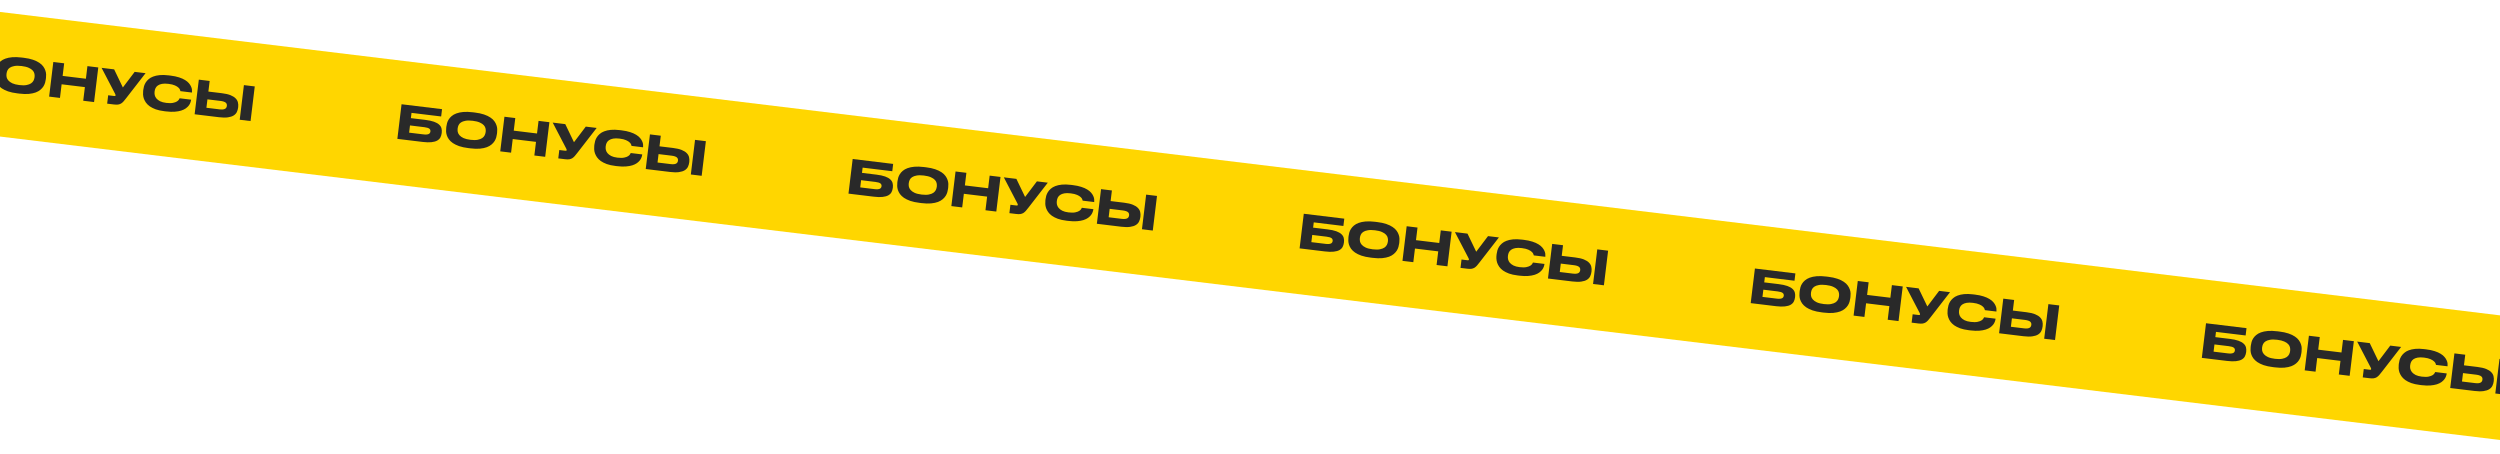 <?xml version="1.0" encoding="UTF-8"?> <svg xmlns="http://www.w3.org/2000/svg" width="1920" height="349" viewBox="0 0 1920 349" fill="none"><rect x="-75.599" width="2108" height="95" transform="rotate(6.92 -75.599 0)" fill="#FFD600"></rect><path d="M-38.06 38.016L-6.968 41.789L-7.649 47.4L-30.414 44.637L-30.904 48.675L-19.825 50.02C-17.085 50.353 -14.859 50.828 -13.145 51.447C-11.431 52.066 -10.118 52.806 -9.207 53.666C-8.27 54.505 -7.671 55.448 -7.411 56.495C-7.127 57.545 -7.057 58.653 -7.198 59.821L-7.242 60.178C-7.389 61.393 -7.716 62.49 -8.221 63.468C-8.727 64.446 -9.538 65.254 -10.655 65.892C-11.745 66.51 -13.21 66.924 -15.049 67.136C-16.864 67.351 -19.153 67.291 -21.917 66.955L-41.287 64.605L-38.06 38.016ZM-21.25 61.162C-20.273 61.28 -19.454 61.307 -18.794 61.242C-18.133 61.177 -17.598 61.049 -17.188 60.857C-16.775 60.641 -16.477 60.375 -16.293 60.059C-16.086 59.745 -15.958 59.386 -15.909 58.981L-15.896 58.874C-15.846 58.469 -15.886 58.102 -16.015 57.772C-16.118 57.421 -16.345 57.103 -16.698 56.818C-17.05 56.534 -17.541 56.293 -18.169 56.096C-18.798 55.899 -19.601 55.741 -20.578 55.622L-31.585 54.286L-32.257 59.826L-21.25 61.162ZM18.218 44.374C21.005 44.713 23.374 45.218 25.323 45.889C27.272 46.561 28.895 47.338 30.19 48.221C31.509 49.106 32.529 50.064 33.25 51.094C33.974 52.101 34.503 53.12 34.837 54.152C35.198 55.163 35.39 56.165 35.415 57.159C35.442 58.13 35.408 59.008 35.312 59.794L35.182 60.866C35.087 61.653 34.91 62.514 34.651 63.449C34.393 64.385 33.976 65.326 33.402 66.271C32.831 67.193 32.06 68.067 31.09 68.892C30.143 69.72 28.934 70.419 27.462 70.99C25.994 71.537 24.22 71.914 22.139 72.121C20.086 72.307 17.666 72.231 14.878 71.892L13.341 71.706C10.53 71.365 8.138 70.857 6.165 70.182C4.218 69.487 2.598 68.698 1.302 67.815C0.01 66.909 -1.008 65.939 -1.753 64.906C-2.474 63.875 -3.002 62.844 -3.336 61.813C-3.667 60.757 -3.847 59.744 -3.874 58.774C-3.901 57.803 -3.867 56.925 -3.772 56.139L-3.642 55.067C-3.546 54.28 -3.369 53.419 -3.111 52.484C-2.849 51.524 -2.434 50.596 -1.866 49.697C-1.295 48.776 -0.537 47.913 0.407 47.108C1.377 46.283 2.597 45.597 4.065 45.05C5.534 44.503 7.295 44.137 9.348 43.951C11.425 43.768 13.87 43.847 16.681 44.188L18.218 44.374ZM26.562 58.986C26.655 58.224 26.607 57.42 26.42 56.575C26.259 55.71 25.826 54.896 25.12 54.133C24.418 53.347 23.39 52.654 22.036 52.054C20.686 51.431 18.89 50.984 16.651 50.712C14.364 50.434 12.49 50.436 11.029 50.718C9.571 50.977 8.407 51.404 7.537 51.999C6.694 52.574 6.091 53.262 5.727 54.064C5.367 54.842 5.141 55.613 5.048 56.375L4.996 56.804C4.903 57.566 4.936 58.392 5.094 59.282C5.279 60.15 5.721 60.99 6.42 61.8C7.12 62.61 8.144 63.339 9.491 63.986C10.842 64.609 12.637 65.057 14.877 65.329C17.116 65.6 18.955 65.594 20.392 65.309C21.852 65.027 23.017 64.588 23.887 63.992C24.761 63.373 25.39 62.664 25.778 61.865C26.168 61.042 26.409 60.249 26.501 59.486L26.562 58.986ZM40.951 47.605L49.278 48.615L48.103 58.3L65.972 60.469L67.147 50.784L75.474 51.795L72.247 78.384L63.92 77.373L65.191 66.902L47.322 64.733L46.051 75.204L37.724 74.194L40.951 47.605ZM97.088 75.161C96.285 76.2 95.574 77.081 94.954 77.803C94.338 78.502 93.689 79.064 93.009 79.489C92.332 79.89 91.562 80.16 90.699 80.297C89.863 80.413 88.801 80.393 87.515 80.237L82.297 79.603L83.078 73.171L87.759 73.739C88.141 73.785 88.397 73.768 88.527 73.687C88.661 73.582 88.738 73.447 88.758 73.28L88.762 73.244C88.788 73.029 88.753 72.82 88.657 72.615C88.585 72.413 88.48 72.182 88.342 71.924L78.019 52.104L87.668 53.275L94.358 67.178L103.429 55.187L111.791 56.202L97.088 75.161ZM126.113 85.392C123.54 85.08 121.338 84.595 119.508 83.938C117.704 83.26 116.179 82.482 114.931 81.606C113.711 80.708 112.74 79.744 112.019 78.714C111.321 77.686 110.794 76.655 110.436 75.621C110.105 74.565 109.913 73.55 109.862 72.577C109.814 71.58 109.838 70.689 109.933 69.902L110.059 68.866C110.157 68.056 110.336 67.183 110.594 66.247C110.88 65.291 111.295 64.362 111.839 63.461C112.41 62.539 113.156 61.675 114.076 60.868C114.999 60.037 116.157 59.355 117.551 58.823C118.972 58.271 120.65 57.894 122.584 57.694C124.542 57.496 126.832 57.556 129.452 57.874L130.918 58.052C133.491 58.364 135.695 58.825 137.531 59.435C139.37 60.021 140.907 60.703 142.142 61.481C143.38 62.236 144.358 63.044 145.076 63.905C145.817 64.768 146.366 65.621 146.724 66.462C147.108 67.282 147.34 68.06 147.42 68.795C147.5 69.53 147.508 70.159 147.444 70.683L147.397 71.076L138.569 70.005C138.542 69.833 138.438 69.494 138.258 68.988C138.104 68.462 137.712 67.907 137.082 67.322C136.478 66.717 135.568 66.147 134.352 65.613C133.162 65.058 131.507 64.651 129.386 64.394C127.385 64.151 125.729 64.156 124.417 64.407C123.105 64.659 122.039 65.074 121.22 65.651C120.427 66.208 119.837 66.885 119.45 67.685C119.089 68.463 118.858 69.269 118.757 70.103L118.705 70.532C118.61 71.318 118.653 72.157 118.835 73.05C119.04 73.945 119.469 74.795 120.121 75.599C120.797 76.406 121.737 77.125 122.942 77.755C124.173 78.364 125.754 78.785 127.684 79.019C129.828 79.28 131.558 79.272 132.873 78.996C134.187 78.721 135.212 78.349 135.945 77.882C136.682 77.391 137.176 76.907 137.427 76.43C137.705 75.932 137.876 75.615 137.941 75.477L146.769 76.549L146.721 76.942C146.654 77.49 146.48 78.133 146.197 78.873C145.937 79.615 145.52 80.362 144.945 81.114C144.373 81.843 143.623 82.549 142.693 83.234C141.767 83.896 140.599 84.455 139.19 84.912C137.807 85.349 136.152 85.644 134.223 85.797C132.318 85.952 130.103 85.877 127.578 85.57L126.113 85.392ZM170.399 71.584C173.139 71.916 175.362 72.428 177.067 73.118C178.772 73.808 180.075 74.631 180.974 75.587C181.9 76.521 182.487 77.559 182.736 78.702C183.01 79.823 183.073 81.003 182.922 82.242L182.879 82.599C182.729 83.838 182.395 84.995 181.878 86.068C181.364 87.118 180.544 87.997 179.418 88.707C178.319 89.395 176.847 89.87 175.002 90.129C173.182 90.392 170.889 90.355 168.126 90.02L149.47 87.756L152.697 61.167L161.024 62.178L160.035 70.326L170.399 71.584ZM168.64 83.99C169.664 84.114 170.52 84.133 171.207 84.048C171.895 83.962 172.446 83.799 172.862 83.559C173.305 83.299 173.621 82.987 173.81 82.623C174.026 82.238 174.16 81.831 174.212 81.402L174.225 81.295C174.28 80.843 174.247 80.415 174.127 80.014C174.03 79.615 173.797 79.249 173.426 78.914C173.08 78.582 172.582 78.303 171.932 78.079C171.285 77.832 170.449 77.646 169.425 77.521L159.311 76.294L158.526 82.763L168.64 83.99ZM192.427 92.969L184.1 91.959L187.327 65.37L195.654 66.38L192.427 92.969Z" fill="#292929"></path><path d="M308.398 80.064L339.49 83.837L338.809 89.448L316.044 86.685L315.554 90.723L326.632 92.068C329.372 92.4 331.599 92.876 333.313 93.495C335.027 94.114 336.339 94.854 337.25 95.714C338.188 96.553 338.787 97.496 339.047 98.543C339.33 99.593 339.401 100.701 339.26 101.869L339.216 102.226C339.069 103.441 338.742 104.538 338.237 105.516C337.731 106.494 336.92 107.302 335.803 107.94C334.713 108.558 333.248 108.972 331.409 109.184C329.594 109.399 327.304 109.339 324.541 109.003L305.171 106.652L308.398 80.064ZM325.208 103.209C326.184 103.328 327.003 103.355 327.664 103.29C328.324 103.225 328.86 103.097 329.27 102.905C329.683 102.689 329.981 102.423 330.165 102.107C330.372 101.793 330.5 101.434 330.549 101.029L330.562 100.922C330.611 100.517 330.571 100.149 330.442 99.819C330.34 99.469 330.112 99.151 329.76 98.866C329.408 98.582 328.917 98.341 328.288 98.144C327.66 97.947 326.857 97.789 325.88 97.67L314.873 96.334L314.2 101.874L325.208 103.209ZM364.676 86.422C367.463 86.761 369.832 87.266 371.781 87.937C373.73 88.609 375.352 89.386 376.647 90.269C377.966 91.154 378.986 92.112 379.707 93.142C380.431 94.149 380.961 95.168 381.295 96.2C381.655 97.211 381.848 98.213 381.872 99.207C381.9 100.178 381.866 101.056 381.77 101.842L381.64 102.914C381.545 103.701 381.368 104.561 381.109 105.497C380.851 106.433 380.434 107.373 379.86 108.319C379.289 109.241 378.518 110.115 377.547 110.94C376.601 111.768 375.392 112.467 373.92 113.038C372.452 113.585 370.677 113.962 368.597 114.169C366.544 114.355 364.123 114.279 361.336 113.94L359.799 113.754C356.988 113.413 354.596 112.905 352.622 112.23C350.676 111.535 349.055 110.745 347.76 109.863C346.468 108.957 345.449 107.987 344.704 106.954C343.983 105.923 343.456 104.892 343.122 103.86C342.79 102.805 342.611 101.792 342.584 100.822C342.557 99.851 342.591 98.973 342.686 98.187L342.816 97.115C342.912 96.328 343.089 95.467 343.347 94.532C343.609 93.572 344.024 92.643 344.592 91.745C345.163 90.823 345.921 89.96 346.864 89.156C347.835 88.331 349.054 87.645 350.523 87.098C351.992 86.551 353.753 86.184 355.806 85.999C357.883 85.816 360.327 85.894 363.139 86.236L364.676 86.422ZM373.02 101.034C373.112 100.272 373.065 99.468 372.877 98.623C372.716 97.758 372.283 96.944 371.578 96.181C370.876 95.395 369.848 94.702 368.494 94.102C367.143 93.479 365.348 93.031 363.109 92.76C360.821 92.482 358.947 92.484 357.487 92.766C356.029 93.025 354.865 93.451 353.995 94.047C353.152 94.622 352.548 95.31 352.185 96.112C351.825 96.89 351.598 97.661 351.506 98.423L351.454 98.852C351.361 99.614 351.394 100.44 351.552 101.33C351.737 102.198 352.179 103.038 352.878 103.848C353.578 104.658 354.601 105.387 355.949 106.034C357.3 106.657 359.095 107.105 361.335 107.376C363.574 107.648 365.412 107.642 366.849 107.357C368.31 107.075 369.475 106.636 370.345 106.04C371.218 105.421 371.848 104.712 372.235 103.912C372.625 103.089 372.867 102.297 372.959 101.534L373.02 101.034ZM387.409 89.653L395.736 90.663L394.56 100.348L412.429 102.517L413.605 92.832L421.932 93.843L418.705 120.431L410.378 119.421L411.649 108.95L393.78 106.781L392.509 117.252L384.182 116.242L387.409 89.653ZM443.546 117.209C442.743 118.248 442.032 119.128 441.412 119.851C440.795 120.55 440.147 121.112 439.467 121.537C438.789 121.938 438.019 122.207 437.157 122.344C436.32 122.461 435.259 122.441 433.973 122.284L428.755 121.651L429.536 115.218L434.217 115.787C434.598 115.833 434.854 115.816 434.985 115.735C435.119 115.63 435.196 115.494 435.216 115.328L435.22 115.292C435.246 115.077 435.211 114.868 435.115 114.663C435.043 114.46 434.938 114.23 434.8 113.972L424.477 94.151L434.126 95.323L440.816 109.226L449.886 97.235L458.249 98.25L443.546 117.209ZM472.57 127.44C469.997 127.128 467.796 126.643 465.966 125.986C464.162 125.308 462.637 124.53 461.389 123.654C460.169 122.756 459.198 121.792 458.476 120.762C457.779 119.734 457.252 118.703 456.894 117.668C456.562 116.613 456.371 115.598 456.32 114.625C456.272 113.628 456.295 112.736 456.391 111.95L456.517 110.914C456.615 110.104 456.793 109.231 457.052 108.295C457.337 107.339 457.752 106.41 458.297 105.509C458.868 104.587 459.614 103.722 460.534 102.915C461.456 102.085 462.615 101.403 464.009 100.871C465.43 100.318 467.108 99.942 469.042 99.741C471 99.544 473.289 99.604 475.91 99.922L477.375 100.1C479.949 100.412 482.153 100.873 483.989 101.483C485.828 102.069 487.365 102.751 488.6 103.529C489.838 104.284 490.816 105.092 491.533 105.952C492.275 106.816 492.824 107.668 493.181 108.51C493.565 109.33 493.797 110.107 493.877 110.842C493.957 111.577 493.966 112.207 493.902 112.731L493.854 113.124L485.027 112.053C485 111.88 484.896 111.541 484.715 111.036C484.562 110.51 484.17 109.954 483.539 109.37C482.936 108.765 482.026 108.195 480.81 107.661C479.62 107.105 477.965 106.699 475.844 106.442C473.843 106.199 472.186 106.203 470.874 106.455C469.563 106.707 468.497 107.122 467.677 107.699C466.884 108.256 466.294 108.933 465.907 109.733C465.547 110.511 465.316 111.317 465.215 112.151L465.163 112.58C465.068 113.366 465.111 114.205 465.293 115.098C465.498 115.993 465.927 116.843 466.579 117.647C467.254 118.454 468.195 119.173 469.4 119.803C470.631 120.411 472.212 120.833 474.142 121.067C476.286 121.327 478.016 121.32 479.33 121.044C480.645 120.769 481.669 120.397 482.403 119.93C483.139 119.439 483.633 118.955 483.885 118.478C484.163 117.98 484.334 117.662 484.399 117.525L493.226 118.597L493.179 118.99C493.112 119.538 492.937 120.181 492.654 120.921C492.395 121.663 491.978 122.41 491.403 123.162C490.831 123.891 490.081 124.597 489.151 125.282C488.225 125.943 487.057 126.503 485.648 126.96C484.265 127.397 482.609 127.692 480.681 127.844C478.776 128 476.561 127.925 474.036 127.618L472.57 127.44ZM516.857 113.631C519.597 113.964 521.82 114.475 523.525 115.166C525.23 115.856 526.532 116.679 527.432 117.635C528.358 118.569 528.945 119.607 529.193 120.75C529.468 121.871 529.531 123.051 529.38 124.29L529.337 124.647C529.186 125.886 528.853 127.042 528.336 128.116C527.821 129.166 527.001 130.045 525.876 130.755C524.777 131.443 523.305 131.917 521.46 132.177C519.639 132.44 517.347 132.403 514.583 132.068L495.928 129.804L499.155 103.215L507.482 104.225L506.493 112.374L516.857 113.631ZM515.098 126.038C516.122 126.162 516.978 126.181 517.665 126.096C518.353 126.01 518.904 125.847 519.32 125.607C519.763 125.347 520.079 125.035 520.268 124.671C520.484 124.286 520.618 123.879 520.67 123.45L520.683 123.343C520.738 122.89 520.705 122.463 520.585 122.062C520.488 121.663 520.254 121.297 519.884 120.961C519.537 120.629 519.039 120.351 518.39 120.127C517.743 119.88 516.907 119.694 515.883 119.569L505.769 118.342L504.984 124.81L515.098 126.038ZM538.885 135.017L530.558 134.007L533.785 107.418L542.112 108.428L538.885 135.017Z" fill="#292929"></path><path d="M654.856 122.111L685.947 125.885L685.266 131.496L662.502 128.733L662.011 132.771L673.09 134.116C675.83 134.448 678.057 134.924 679.771 135.543C681.485 136.162 682.797 136.902 683.708 137.762C684.646 138.601 685.245 139.544 685.504 140.591C685.788 141.64 685.859 142.749 685.717 143.916L685.674 144.274C685.526 145.489 685.2 146.586 684.694 147.564C684.189 148.542 683.378 149.35 682.261 149.988C681.17 150.605 679.706 151.02 677.867 151.232C676.052 151.447 673.762 151.387 670.999 151.051L651.629 148.7L654.856 122.111ZM671.665 145.257C672.642 145.376 673.461 145.403 674.122 145.338C674.782 145.273 675.318 145.144 675.728 144.952C676.141 144.737 676.439 144.471 676.622 144.154C676.83 143.841 676.958 143.482 677.007 143.077L677.02 142.97C677.069 142.565 677.029 142.197 676.9 141.867C676.798 141.516 676.57 141.199 676.218 140.914C675.866 140.63 675.375 140.389 674.746 140.192C674.117 139.994 673.315 139.836 672.338 139.718L661.33 138.382L660.658 143.921L671.665 145.257ZM711.133 128.47C713.921 128.808 716.289 129.313 718.239 129.985C720.188 130.657 721.81 131.434 723.105 132.316C724.424 133.202 725.444 134.16 726.165 135.19C726.889 136.197 727.418 137.216 727.752 138.248C728.113 139.258 728.306 140.261 728.33 141.255C728.358 142.225 728.323 143.104 728.228 143.89L728.098 144.962C728.003 145.748 727.826 146.609 727.567 147.545C727.308 148.481 726.892 149.421 726.318 150.367C725.747 151.289 724.976 152.162 724.005 152.988C723.059 153.815 721.85 154.515 720.378 155.086C718.909 155.633 717.135 156.01 715.055 156.217C713.002 156.403 710.581 156.326 707.794 155.988L706.257 155.802C703.446 155.46 701.053 154.953 699.08 154.278C697.134 153.582 695.513 152.793 694.218 151.911C692.926 151.005 691.907 150.035 691.162 149.002C690.441 147.971 689.913 146.94 689.579 145.908C689.248 144.853 689.069 143.84 689.042 142.869C689.014 141.899 689.048 141.021 689.144 140.234L689.274 139.162C689.369 138.376 689.546 137.515 689.805 136.58C690.066 135.62 690.481 134.691 691.05 133.793C691.621 132.871 692.378 132.008 693.322 131.204C694.293 130.379 695.512 129.693 696.981 129.146C698.449 128.599 700.21 128.232 702.264 128.046C704.341 127.863 706.785 127.942 709.597 128.284L711.133 128.47ZM719.478 143.082C719.57 142.319 719.523 141.516 719.335 140.671C719.174 139.805 718.741 138.991 718.036 138.229C717.334 137.442 716.306 136.75 714.952 136.15C713.601 135.527 711.806 135.079 709.566 134.807C707.279 134.53 705.405 134.532 703.945 134.814C702.487 135.072 701.323 135.499 700.453 136.095C699.61 136.669 699.006 137.358 698.643 138.16C698.283 138.938 698.056 139.708 697.964 140.471L697.912 140.9C697.819 141.662 697.852 142.488 698.01 143.378C698.194 144.246 698.636 145.086 699.336 145.896C700.035 146.706 701.059 147.434 702.407 148.082C703.758 148.705 705.553 149.152 707.792 149.424C710.032 149.696 711.87 149.689 713.307 149.404C714.768 149.122 715.933 148.684 716.803 148.088C717.676 147.469 718.306 146.76 718.693 145.96C719.083 145.137 719.324 144.345 719.417 143.582L719.478 143.082ZM733.867 131.701L742.194 132.711L741.018 142.396L758.887 144.565L760.063 134.88L768.389 135.89L765.162 162.479L756.836 161.469L758.106 150.998L740.238 148.829L738.967 159.3L730.64 158.289L733.867 131.701ZM790.004 159.257C789.201 160.296 788.489 161.176 787.87 161.899C787.253 162.598 786.605 163.16 785.924 163.585C785.247 163.986 784.477 164.255 783.614 164.392C782.778 164.508 781.717 164.488 780.43 164.332L775.213 163.699L775.993 157.266L780.675 157.834C781.056 157.881 781.312 157.863 781.443 157.783C781.576 157.678 781.653 157.542 781.674 157.375L781.678 157.34C781.704 157.125 781.669 156.915 781.573 156.71C781.501 156.508 781.396 156.278 781.258 156.019L770.935 136.199L780.584 137.37L787.273 151.274L796.344 139.283L804.707 140.298L790.004 159.257ZM819.028 169.488C816.455 169.176 814.253 168.691 812.423 168.034C810.62 167.356 809.094 166.578 807.847 165.701C806.626 164.804 805.655 163.84 804.934 162.809C804.237 161.782 803.709 160.751 803.351 159.716C803.02 158.661 802.829 157.646 802.778 156.673C802.73 155.676 802.753 154.784 802.849 153.998L802.974 152.962C803.073 152.152 803.251 151.279 803.51 150.343C803.795 149.386 804.21 148.458 804.755 147.557C805.326 146.635 806.071 145.77 806.991 144.963C807.914 144.132 809.073 143.451 810.467 142.919C811.888 142.366 813.565 141.99 815.5 141.789C817.458 141.592 819.747 141.652 822.368 141.97L823.833 142.148C826.406 142.46 828.611 142.921 830.447 143.531C832.286 144.117 833.823 144.799 835.058 145.577C836.296 146.332 837.274 147.14 837.991 148C838.733 148.864 839.282 149.716 839.639 150.557C840.023 151.378 840.255 152.155 840.335 152.89C840.415 153.625 840.423 154.255 840.36 154.779L840.312 155.172L831.485 154.101C831.457 153.928 831.354 153.589 831.173 153.084C831.019 152.558 830.627 152.002 829.997 151.418C829.394 150.813 828.484 150.243 827.267 149.709C826.078 149.153 824.422 148.747 822.302 148.49C820.301 148.247 818.644 148.251 817.332 148.503C816.02 148.755 814.955 149.169 814.135 149.747C813.342 150.303 812.752 150.981 812.365 151.78C812.005 152.559 811.774 153.365 811.673 154.199L811.621 154.627C811.525 155.414 811.568 156.253 811.75 157.145C811.956 158.041 812.385 158.891 813.036 159.695C813.712 160.502 814.652 161.221 815.857 161.85C817.089 162.459 818.67 162.881 820.6 163.115C822.744 163.375 824.473 163.368 825.788 163.092C827.103 162.816 828.127 162.445 828.861 161.978C829.597 161.487 830.091 161.003 830.342 160.526C830.62 160.028 830.792 159.71 830.857 159.573L839.684 160.644L839.637 161.038C839.57 161.585 839.395 162.229 839.112 162.968C838.853 163.711 838.436 164.458 837.861 165.21C837.289 165.938 836.538 166.645 835.609 167.33C834.683 167.991 833.515 168.551 832.105 169.008C830.723 169.445 829.067 169.739 827.139 169.892C825.234 170.048 823.019 169.972 820.493 169.666L819.028 169.488ZM863.315 155.679C866.055 156.012 868.277 156.523 869.983 157.214C871.688 157.904 872.99 158.727 873.89 159.682C874.816 160.617 875.403 161.655 875.651 162.797C875.926 163.919 875.988 165.099 875.838 166.338L875.795 166.695C875.644 167.934 875.31 169.09 874.793 170.164C874.279 171.213 873.459 172.093 872.333 172.803C871.235 173.491 869.763 173.965 867.918 174.225C866.097 174.487 863.805 174.451 861.041 174.116L842.386 171.852L845.613 145.263L853.94 146.273L852.951 154.421L863.315 155.679ZM861.555 168.086C862.58 168.21 863.436 168.229 864.123 168.143C864.81 168.058 865.362 167.895 865.778 167.655C866.221 167.395 866.536 167.082 866.726 166.719C866.942 166.334 867.076 165.927 867.128 165.498L867.141 165.391C867.196 164.938 867.163 164.511 867.042 164.11C866.946 163.711 866.712 163.344 866.342 163.009C865.995 162.677 865.497 162.399 864.847 162.175C864.2 161.927 863.365 161.741 862.34 161.617L852.227 160.39L851.441 166.858L861.555 168.086ZM885.343 177.065L877.016 176.054L880.243 149.465L888.57 150.476L885.343 177.065Z" fill="#292929"></path><path d="M1001.31 164.159L1032.41 167.932L1031.72 173.543L1008.96 170.78L1008.47 174.819L1019.55 176.163C1022.29 176.496 1024.51 176.972 1026.23 177.591C1027.94 178.21 1029.25 178.949 1030.17 179.809C1031.1 180.648 1031.7 181.591 1031.96 182.638C1032.25 183.688 1032.32 184.797 1032.18 185.964L1032.13 186.321C1031.98 187.537 1031.66 188.633 1031.15 189.611C1030.65 190.59 1029.84 191.398 1028.72 192.036C1027.63 192.653 1026.16 193.068 1024.32 193.28C1022.51 193.494 1020.22 193.434 1017.46 193.099L998.086 190.748L1001.31 164.159ZM1018.12 187.305C1019.1 187.423 1019.92 187.45 1020.58 187.385C1021.24 187.32 1021.78 187.192 1022.19 187C1022.6 186.784 1022.9 186.518 1023.08 186.202C1023.29 185.889 1023.42 185.53 1023.46 185.125L1023.48 185.017C1023.53 184.612 1023.49 184.245 1023.36 183.915C1023.26 183.564 1023.03 183.246 1022.68 182.962C1022.32 182.677 1021.83 182.436 1021.2 182.239C1020.58 182.042 1019.77 181.884 1018.8 181.766L1007.79 180.43L1007.12 185.969L1018.12 187.305ZM1057.59 170.518C1060.38 170.856 1062.75 171.361 1064.7 172.033C1066.65 172.705 1068.27 173.482 1069.56 174.364C1070.88 175.249 1071.9 176.207 1072.62 177.238C1073.35 178.244 1073.88 179.263 1074.21 180.295C1074.57 181.306 1074.76 182.309 1074.79 183.303C1074.82 184.273 1074.78 185.151 1074.69 185.938L1074.56 187.01C1074.46 187.796 1074.28 188.657 1074.02 189.593C1073.77 190.528 1073.35 191.469 1072.78 192.415C1072.2 193.337 1071.43 194.21 1070.46 195.035C1069.52 195.863 1068.31 196.563 1066.84 197.133C1065.37 197.68 1063.59 198.057 1061.51 198.264C1059.46 198.45 1057.04 198.374 1054.25 198.036L1052.71 197.849C1049.9 197.508 1047.51 197 1045.54 196.326C1043.59 195.63 1041.97 194.841 1040.68 193.958C1039.38 193.052 1038.36 192.082 1037.62 191.049C1036.9 190.019 1036.37 188.988 1036.04 187.956C1035.71 186.9 1035.53 185.887 1035.5 184.917C1035.47 183.947 1035.51 183.068 1035.6 182.282L1035.73 181.21C1035.83 180.424 1036 179.563 1036.26 178.627C1036.52 177.668 1036.94 176.739 1037.51 175.841C1038.08 174.919 1038.84 174.056 1039.78 173.252C1040.75 172.427 1041.97 171.741 1043.44 171.194C1044.91 170.646 1046.67 170.28 1048.72 170.094C1050.8 169.911 1053.24 169.99 1056.05 170.331L1057.59 170.518ZM1065.94 185.129C1066.03 184.367 1065.98 183.563 1065.79 182.719C1065.63 181.853 1065.2 181.039 1064.49 180.276C1063.79 179.49 1062.76 178.797 1061.41 178.198C1060.06 177.574 1058.26 177.127 1056.02 176.855C1053.74 176.578 1051.86 176.58 1050.4 176.862C1048.94 177.12 1047.78 177.547 1046.91 178.142C1046.07 178.717 1045.46 179.405 1045.1 180.207C1044.74 180.986 1044.51 181.756 1044.42 182.518L1044.37 182.947C1044.28 183.71 1044.31 184.536 1044.47 185.425C1044.65 186.294 1045.09 187.133 1045.79 187.943C1046.49 188.753 1047.52 189.482 1048.86 190.129C1050.22 190.752 1052.01 191.2 1054.25 191.472C1056.49 191.744 1058.33 191.737 1059.76 191.452C1061.23 191.17 1062.39 190.731 1063.26 190.136C1064.13 189.516 1064.76 188.807 1065.15 188.008C1065.54 187.185 1065.78 186.392 1065.87 185.63L1065.94 185.129ZM1080.32 173.748L1088.65 174.759L1087.48 184.444L1105.34 186.612L1106.52 176.927L1114.85 177.938L1111.62 204.527L1103.29 203.516L1104.56 193.045L1086.7 190.877L1085.42 201.348L1077.1 200.337L1080.32 173.748ZM1136.46 201.304C1135.66 202.343 1134.95 203.224 1134.33 203.946C1133.71 204.645 1133.06 205.207 1132.38 205.632C1131.7 206.034 1130.93 206.303 1130.07 206.44C1129.24 206.556 1128.17 206.536 1126.89 206.38L1121.67 205.747L1122.45 199.314L1127.13 199.882C1127.51 199.928 1127.77 199.911 1127.9 199.83C1128.03 199.726 1128.11 199.59 1128.13 199.423L1128.14 199.387C1128.16 199.173 1128.13 198.963 1128.03 198.758C1127.96 198.556 1127.85 198.326 1127.72 198.067L1117.39 178.247L1127.04 179.418L1133.73 193.321L1142.8 181.331L1151.16 182.346L1136.46 201.304ZM1165.49 211.536C1162.91 211.223 1160.71 210.739 1158.88 210.081C1157.08 209.403 1155.55 208.626 1154.3 207.749C1153.08 206.851 1152.11 205.887 1151.39 204.857C1150.69 203.83 1150.17 202.798 1149.81 201.764C1149.48 200.708 1149.29 199.694 1149.24 198.721C1149.19 197.723 1149.21 196.832 1149.31 196.046L1149.43 195.009C1149.53 194.199 1149.71 193.326 1149.97 192.391C1150.25 191.434 1150.67 190.505 1151.21 189.604C1151.78 188.682 1152.53 187.818 1153.45 187.011C1154.37 186.18 1155.53 185.499 1156.92 184.967C1158.35 184.414 1160.02 184.037 1161.96 183.837C1163.92 183.639 1166.2 183.7 1168.83 184.018L1170.29 184.196C1172.86 184.508 1175.07 184.969 1176.9 185.578C1178.74 186.164 1180.28 186.846 1181.52 187.625C1182.75 188.38 1183.73 189.187 1184.45 190.048C1185.19 190.912 1185.74 191.764 1186.1 192.605C1186.48 193.425 1186.71 194.203 1186.79 194.938C1186.87 195.673 1186.88 196.303 1186.82 196.827L1186.77 197.22L1177.94 196.148C1177.92 195.976 1177.81 195.637 1177.63 195.132C1177.48 194.605 1177.09 194.05 1176.46 193.466C1175.85 192.861 1174.94 192.291 1173.73 191.756C1172.54 191.201 1170.88 190.795 1168.76 190.537C1166.76 190.294 1165.1 190.299 1163.79 190.551C1162.48 190.802 1161.41 191.217 1160.59 191.794C1159.8 192.351 1159.21 193.029 1158.82 193.828C1158.46 194.606 1158.23 195.412 1158.13 196.246L1158.08 196.675C1157.98 197.461 1158.03 198.301 1158.21 199.193C1158.41 200.088 1158.84 200.938 1159.49 201.743C1160.17 202.55 1161.11 203.268 1162.32 203.898C1163.55 204.507 1165.13 204.928 1167.06 205.163C1169.2 205.423 1170.93 205.415 1172.25 205.14C1173.56 204.864 1174.58 204.493 1175.32 204.026C1176.05 203.535 1176.55 203.051 1176.8 202.574C1177.08 202.075 1177.25 201.758 1177.31 201.621L1186.14 202.692L1186.09 203.085C1186.03 203.633 1185.85 204.277 1185.57 205.016C1185.31 205.758 1184.89 206.505 1184.32 207.258C1183.75 207.986 1183 208.693 1182.07 209.378C1181.14 210.039 1179.97 210.598 1178.56 211.056C1177.18 211.492 1175.52 211.787 1173.6 211.94C1171.69 212.096 1169.48 212.02 1166.95 211.714L1165.49 211.536ZM1209.77 197.727C1212.51 198.059 1214.74 198.571 1216.44 199.261C1218.15 199.952 1219.45 200.775 1220.35 201.73C1221.27 202.664 1221.86 203.703 1222.11 204.845C1222.38 205.966 1222.45 207.146 1222.3 208.385L1222.25 208.743C1222.1 209.982 1221.77 211.138 1221.25 212.211C1220.74 213.261 1219.92 214.141 1218.79 214.85C1217.69 215.539 1216.22 216.013 1214.38 216.273C1212.55 216.535 1210.26 216.499 1207.5 216.163L1188.84 213.899L1192.07 187.31L1200.4 188.321L1199.41 196.469L1209.77 197.727ZM1208.01 210.133C1209.04 210.258 1209.89 210.277 1210.58 210.191C1211.27 210.105 1211.82 209.942 1212.24 209.703C1212.68 209.442 1212.99 209.13 1213.18 208.766C1213.4 208.381 1213.53 207.975 1213.59 207.546L1213.6 207.439C1213.65 206.986 1213.62 206.559 1213.5 206.157C1213.4 205.759 1213.17 205.392 1212.8 205.057C1212.45 204.725 1211.95 204.447 1211.31 204.223C1210.66 203.975 1209.82 203.789 1208.8 203.665L1198.68 202.437L1197.9 208.906L1208.01 210.133ZM1231.8 219.113L1223.47 218.102L1226.7 191.513L1235.03 192.524L1231.8 219.113Z" fill="#292929"></path><path d="M1347.77 206.207L1378.86 209.98L1378.18 215.591L1355.42 212.828L1354.93 216.867L1366.01 218.211C1368.75 218.544 1370.97 219.02 1372.69 219.639C1374.4 220.258 1375.71 220.997 1376.62 221.857C1377.56 222.696 1378.16 223.639 1378.42 224.686C1378.7 225.736 1378.77 226.845 1378.63 228.012L1378.59 228.369C1378.44 229.584 1378.12 230.681 1377.61 231.659C1377.1 232.637 1376.29 233.446 1375.18 234.084C1374.09 234.701 1372.62 235.115 1370.78 235.327C1368.97 235.542 1366.68 235.482 1363.91 235.147L1344.54 232.796L1347.77 206.207ZM1364.58 229.353C1365.56 229.471 1366.38 229.498 1367.04 229.433C1367.7 229.368 1368.23 229.24 1368.64 229.048C1369.06 228.832 1369.35 228.566 1369.54 228.25C1369.75 227.937 1369.87 227.577 1369.92 227.172L1369.94 227.065C1369.98 226.66 1369.94 226.293 1369.82 225.963C1369.71 225.612 1369.49 225.294 1369.13 225.01C1368.78 224.725 1368.29 224.484 1367.66 224.287C1367.03 224.09 1366.23 223.932 1365.25 223.813L1354.25 222.477L1353.57 228.017L1364.58 229.353ZM1404.05 212.566C1406.84 212.904 1409.2 213.409 1411.15 214.081C1413.1 214.752 1414.73 215.529 1416.02 216.412C1417.34 217.297 1418.36 218.255 1419.08 219.286C1419.8 220.292 1420.33 221.311 1420.67 222.343C1421.03 223.354 1421.22 224.356 1421.25 225.351C1421.27 226.321 1421.24 227.199 1421.14 227.985L1421.01 229.058C1420.92 229.844 1420.74 230.705 1420.48 231.64C1420.22 232.576 1419.81 233.517 1419.23 234.463C1418.66 235.384 1417.89 236.258 1416.92 237.083C1415.97 237.911 1414.77 238.61 1413.29 239.181C1411.82 239.728 1410.05 240.105 1407.97 240.312C1405.92 240.498 1403.5 240.422 1400.71 240.084L1399.17 239.897C1396.36 239.556 1393.97 239.048 1392 238.373C1390.05 237.678 1388.43 236.889 1387.13 236.006C1385.84 235.1 1384.82 234.13 1384.08 233.097C1383.36 232.067 1382.83 231.036 1382.49 230.004C1382.16 228.948 1381.98 227.935 1381.96 226.965C1381.93 225.994 1381.96 225.116 1382.06 224.33L1382.19 223.258C1382.28 222.472 1382.46 221.611 1382.72 220.675C1382.98 219.715 1383.4 218.787 1383.97 217.889C1384.54 216.967 1385.29 216.104 1386.24 215.3C1387.21 214.474 1388.43 213.788 1389.9 213.241C1391.36 212.694 1393.13 212.328 1395.18 212.142C1397.26 211.959 1399.7 212.038 1402.51 212.379L1404.05 212.566ZM1412.39 227.177C1412.49 226.415 1412.44 225.611 1412.25 224.767C1412.09 223.901 1411.66 223.087 1410.95 222.324C1410.25 221.538 1409.22 220.845 1407.87 220.246C1406.52 219.622 1404.72 219.175 1402.48 218.903C1400.19 218.625 1398.32 218.628 1396.86 218.91C1395.4 219.168 1394.24 219.595 1393.37 220.19C1392.53 220.765 1391.92 221.453 1391.56 222.255C1391.2 223.034 1390.97 223.804 1390.88 224.566L1390.83 224.995C1390.73 225.758 1390.77 226.583 1390.93 227.473C1391.11 228.342 1391.55 229.181 1392.25 229.991C1392.95 230.801 1393.97 231.53 1395.32 232.177C1396.67 232.8 1398.47 233.248 1400.71 233.52C1402.95 233.791 1404.79 233.785 1406.22 233.5C1407.68 233.218 1408.85 232.779 1409.72 232.184C1410.59 231.564 1411.22 230.855 1411.61 230.056C1412 229.233 1412.24 228.44 1412.33 227.678L1412.39 227.177ZM1426.78 215.796L1435.11 216.807L1433.93 226.492L1451.8 228.66L1452.98 218.975L1461.3 219.986L1458.08 246.575L1449.75 245.564L1451.02 235.093L1433.15 232.924L1431.88 243.396L1423.56 242.385L1426.78 215.796ZM1482.92 243.352C1482.12 244.391 1481.4 245.272 1480.79 245.994C1480.17 246.693 1479.52 247.255 1478.84 247.68C1478.16 248.082 1477.39 248.351 1476.53 248.488C1475.69 248.604 1474.63 248.584 1473.35 248.428L1468.13 247.795L1468.91 241.362L1473.59 241.93C1473.97 241.976 1474.23 241.959 1474.36 241.878C1474.49 241.773 1474.57 241.638 1474.59 241.471L1474.59 241.435C1474.62 241.221 1474.58 241.011 1474.49 240.806C1474.42 240.604 1474.31 240.373 1474.17 240.115L1463.85 220.295L1473.5 221.466L1480.19 235.369L1489.26 223.379L1497.62 224.394L1482.92 243.352ZM1511.94 253.584C1509.37 253.271 1507.17 252.787 1505.34 252.129C1503.54 251.451 1502.01 250.674 1500.76 249.797C1499.54 248.899 1498.57 247.935 1497.85 246.905C1497.15 245.877 1496.62 244.846 1496.27 243.812C1495.94 242.756 1495.74 241.742 1495.69 240.768C1495.65 239.771 1495.67 238.88 1495.76 238.093L1495.89 237.057C1495.99 236.247 1496.17 235.374 1496.43 234.438C1496.71 233.482 1497.13 232.553 1497.67 231.652C1498.24 230.73 1498.99 229.866 1499.91 229.059C1500.83 228.228 1501.99 227.547 1503.38 227.015C1504.8 226.462 1506.48 226.085 1508.42 225.885C1510.37 225.687 1512.66 225.747 1515.28 226.066L1516.75 226.243C1519.32 226.556 1521.53 227.017 1523.36 227.626C1525.2 228.212 1526.74 228.894 1527.97 229.673C1529.21 230.427 1530.19 231.235 1530.91 232.096C1531.65 232.959 1532.2 233.812 1532.55 234.653C1532.94 235.473 1533.17 236.251 1533.25 236.986C1533.33 237.721 1533.34 238.35 1533.28 238.875L1533.23 239.268L1524.4 238.196C1524.37 238.024 1524.27 237.685 1524.09 237.179C1523.93 236.653 1523.54 236.098 1522.91 235.514C1522.31 234.908 1521.4 234.339 1520.18 233.804C1518.99 233.249 1517.34 232.842 1515.22 232.585C1513.22 232.342 1511.56 232.347 1510.25 232.598C1508.94 232.85 1507.87 233.265 1507.05 233.842C1506.26 234.399 1505.67 235.077 1505.28 235.876C1504.92 236.654 1504.69 237.46 1504.59 238.294L1504.54 238.723C1504.44 239.509 1504.48 240.348 1504.67 241.241C1504.87 242.136 1505.3 242.986 1505.95 243.79C1506.63 244.598 1507.57 245.316 1508.77 245.946C1510 246.555 1511.59 246.976 1513.52 247.211C1515.66 247.471 1517.39 247.463 1518.7 247.187C1520.02 246.912 1521.04 246.541 1521.78 246.074C1522.51 245.583 1523.01 245.099 1523.26 244.621C1523.54 244.123 1523.71 243.806 1523.77 243.669L1532.6 244.74L1532.55 245.133C1532.49 245.681 1532.31 246.325 1532.03 247.064C1531.77 247.806 1531.35 248.553 1530.78 249.305C1530.2 250.034 1529.45 250.741 1528.52 251.426C1527.6 252.087 1526.43 252.646 1525.02 253.104C1523.64 253.54 1521.98 253.835 1520.05 253.988C1518.15 254.143 1515.93 254.068 1513.41 253.761L1511.94 253.584ZM1556.23 239.775C1558.97 240.107 1561.19 240.619 1562.9 241.309C1564.6 242 1565.91 242.823 1566.81 243.778C1567.73 244.712 1568.32 245.751 1568.57 246.893C1568.84 248.014 1568.9 249.194 1568.75 250.433L1568.71 250.791C1568.56 252.029 1568.23 253.186 1567.71 254.259C1567.19 255.309 1566.37 256.188 1565.25 256.898C1564.15 257.587 1562.68 258.061 1560.83 258.32C1559.01 258.583 1556.72 258.546 1553.96 258.211L1535.3 255.947L1538.53 229.358L1546.86 230.369L1545.87 238.517L1556.23 239.775ZM1554.47 252.181C1555.5 252.305 1556.35 252.325 1557.04 252.239C1557.73 252.153 1558.28 251.99 1558.69 251.751C1559.14 251.49 1559.45 251.178 1559.64 250.814C1559.86 250.429 1559.99 250.022 1560.04 249.594L1560.06 249.486C1560.11 249.034 1560.08 248.607 1559.96 248.205C1559.86 247.807 1559.63 247.44 1559.26 247.105C1558.91 246.773 1558.41 246.495 1557.76 246.271C1557.12 246.023 1556.28 245.837 1555.26 245.713L1545.14 244.485L1544.36 250.954L1554.47 252.181ZM1578.26 261.16L1569.93 260.15L1573.16 233.561L1581.49 234.572L1578.26 261.16Z" fill="#292929"></path><path d="M1694.23 248.255L1725.32 252.028L1724.64 257.639L1701.87 254.876L1701.38 258.914L1712.46 260.259C1715.2 260.592 1717.43 261.067 1719.14 261.686C1720.86 262.305 1722.17 263.045 1723.08 263.905C1724.02 264.744 1724.62 265.687 1724.88 266.734C1725.16 267.784 1725.23 268.892 1725.09 270.06L1725.05 270.417C1724.9 271.632 1724.57 272.729 1724.07 273.707C1723.56 274.685 1722.75 275.493 1721.63 276.132C1720.54 276.749 1719.08 277.163 1717.24 277.375C1715.42 277.59 1713.14 277.53 1710.37 277.194L1691 274.844L1694.23 248.255ZM1711.04 271.401C1712.02 271.519 1712.83 271.546 1713.49 271.481C1714.16 271.416 1714.69 271.288 1715.1 271.096C1715.51 270.88 1715.81 270.614 1716 270.298C1716.2 269.984 1716.33 269.625 1716.38 269.22L1716.39 269.113C1716.44 268.708 1716.4 268.341 1716.27 268.011C1716.17 267.66 1715.94 267.342 1715.59 267.057C1715.24 266.773 1714.75 266.532 1714.12 266.335C1713.49 266.138 1712.69 265.98 1711.71 265.861L1700.7 264.525L1700.03 270.065L1711.04 271.401ZM1750.51 254.613C1753.29 254.952 1755.66 255.457 1757.61 256.128C1759.56 256.8 1761.18 257.577 1762.48 258.46C1763.8 259.345 1764.82 260.303 1765.54 261.333C1766.26 262.34 1766.79 263.359 1767.13 264.391C1767.49 265.402 1767.68 266.404 1767.7 267.398C1767.73 268.369 1767.7 269.247 1767.6 270.033L1767.47 271.105C1767.38 271.892 1767.2 272.753 1766.94 273.688C1766.68 274.624 1766.27 275.565 1765.69 276.51C1765.12 277.432 1764.35 278.306 1763.38 279.131C1762.43 279.959 1761.22 280.658 1759.75 281.229C1758.28 281.776 1756.51 282.153 1754.43 282.36C1752.37 282.546 1749.95 282.47 1747.17 282.131L1745.63 281.945C1742.82 281.604 1740.43 281.096 1738.45 280.421C1736.51 279.726 1734.89 278.937 1733.59 278.054C1732.3 277.148 1731.28 276.178 1730.54 275.145C1729.81 274.114 1729.29 273.083 1728.95 272.052C1728.62 270.996 1728.44 269.983 1728.41 269.013C1728.39 268.042 1728.42 267.164 1728.52 266.378L1728.65 265.306C1728.74 264.519 1728.92 263.658 1729.18 262.723C1729.44 261.763 1729.85 260.835 1730.42 259.936C1730.99 259.015 1731.75 258.152 1732.7 257.347C1733.67 256.522 1734.89 255.836 1736.35 255.289C1737.82 254.742 1739.58 254.376 1741.64 254.19C1743.71 254.007 1746.16 254.086 1748.97 254.427L1750.51 254.613ZM1758.85 269.225C1758.94 268.463 1758.9 267.659 1758.71 266.814C1758.55 265.949 1758.11 265.135 1757.41 264.372C1756.71 263.586 1755.68 262.893 1754.33 262.293C1752.97 261.67 1751.18 261.223 1748.94 260.951C1746.65 260.673 1744.78 260.675 1743.32 260.958C1741.86 261.216 1740.7 261.643 1739.83 262.238C1738.98 262.813 1738.38 263.501 1738.02 264.303C1737.66 265.081 1737.43 265.852 1737.34 266.614L1737.28 267.043C1737.19 267.805 1737.22 268.631 1737.38 269.521C1737.57 270.389 1738.01 271.229 1738.71 272.039C1739.41 272.849 1740.43 273.578 1741.78 274.225C1743.13 274.848 1744.93 275.296 1747.17 275.568C1749.41 275.839 1751.24 275.833 1752.68 275.548C1754.14 275.266 1755.31 274.827 1756.18 274.231C1757.05 273.612 1757.68 272.903 1758.07 272.104C1758.46 271.281 1758.7 270.488 1758.79 269.726L1758.85 269.225ZM1773.24 257.844L1781.57 258.854L1780.39 268.539L1798.26 270.708L1799.44 261.023L1807.76 262.034L1804.54 288.623L1796.21 287.612L1797.48 277.141L1779.61 274.972L1778.34 285.443L1770.01 284.433L1773.24 257.844ZM1829.38 285.4C1828.57 286.439 1827.86 287.32 1827.24 288.042C1826.63 288.741 1825.98 289.303 1825.3 289.728C1824.62 290.129 1823.85 290.399 1822.99 290.536C1822.15 290.652 1821.09 290.632 1819.8 290.476L1814.59 289.842L1815.37 283.41L1820.05 283.978C1820.43 284.024 1820.69 284.007 1820.82 283.926C1820.95 283.821 1821.03 283.685 1821.05 283.519L1821.05 283.483C1821.08 283.269 1821.04 283.059 1820.95 282.854C1820.87 282.652 1820.77 282.421 1820.63 282.163L1810.31 262.343L1819.96 263.514L1826.65 277.417L1835.72 265.426L1844.08 266.441L1829.38 285.4ZM1858.4 295.631C1855.83 295.319 1853.63 294.834 1851.8 294.177C1849.99 293.499 1848.47 292.721 1847.22 291.845C1846 290.947 1845.03 289.983 1844.31 288.953C1843.61 287.925 1843.08 286.894 1842.72 285.86C1842.39 284.804 1842.2 283.79 1842.15 282.816C1842.1 281.819 1842.13 280.928 1842.22 280.141L1842.35 279.105C1842.45 278.295 1842.62 277.422 1842.88 276.486C1843.17 275.53 1843.58 274.601 1844.13 273.7C1844.7 272.778 1845.44 271.914 1846.36 271.107C1847.29 270.276 1848.45 269.594 1849.84 269.062C1851.26 268.51 1852.94 268.133 1854.87 267.933C1856.83 267.735 1859.12 267.795 1861.74 268.113L1863.21 268.291C1865.78 268.604 1867.98 269.064 1869.82 269.674C1871.66 270.26 1873.2 270.942 1874.43 271.721C1875.67 272.475 1876.65 273.283 1877.36 274.144C1878.11 275.007 1878.66 275.86 1879.01 276.701C1879.4 277.521 1879.63 278.299 1879.71 279.034C1879.79 279.769 1879.8 280.398 1879.73 280.922L1879.69 281.315L1870.86 280.244C1870.83 280.072 1870.73 279.733 1870.55 279.227C1870.39 278.701 1870 278.146 1869.37 277.561C1868.77 276.956 1867.86 276.386 1866.64 275.852C1865.45 275.297 1863.8 274.89 1861.68 274.633C1859.67 274.39 1858.02 274.394 1856.71 274.646C1855.39 274.898 1854.33 275.313 1853.51 275.89C1852.72 276.447 1852.13 277.125 1851.74 277.924C1851.38 278.702 1851.15 279.508 1851.05 280.342L1850.99 280.771C1850.9 281.557 1850.94 282.396 1851.12 283.289C1851.33 284.184 1851.76 285.034 1852.41 285.838C1853.09 286.646 1854.03 287.364 1855.23 287.994C1856.46 288.603 1858.04 289.024 1859.97 289.258C1862.12 289.519 1863.85 289.511 1865.16 289.235C1866.48 288.96 1867.5 288.588 1868.23 288.121C1868.97 287.631 1869.46 287.147 1869.72 286.669C1869.99 286.171 1870.17 285.854 1870.23 285.716L1879.06 286.788L1879.01 287.181C1878.94 287.729 1878.77 288.372 1878.49 289.112C1878.23 289.854 1877.81 290.601 1877.23 291.353C1876.66 292.082 1875.91 292.788 1874.98 293.473C1874.06 294.135 1872.89 294.694 1871.48 295.152C1870.1 295.588 1868.44 295.883 1866.51 296.036C1864.61 296.191 1862.39 296.116 1859.87 295.809L1858.4 295.631ZM1902.69 281.823C1905.43 282.155 1907.65 282.667 1909.36 283.357C1911.06 284.048 1912.36 284.87 1913.26 285.826C1914.19 286.76 1914.78 287.798 1915.02 288.941C1915.3 290.062 1915.36 291.242 1915.21 292.481L1915.17 292.838C1915.02 294.077 1914.68 295.234 1914.17 296.307C1913.65 297.357 1912.83 298.236 1911.71 298.946C1910.61 299.634 1909.14 300.109 1907.29 300.368C1905.47 300.631 1903.18 300.594 1900.41 300.259L1881.76 297.995L1884.99 271.406L1893.31 272.417L1892.32 280.565L1902.69 281.823ZM1900.93 294.229C1901.95 294.353 1902.81 294.373 1903.5 294.287C1904.18 294.201 1904.74 294.038 1905.15 293.799C1905.59 293.538 1905.91 293.226 1906.1 292.862C1906.31 292.477 1906.45 292.07 1906.5 291.641L1906.51 291.534C1906.57 291.082 1906.54 290.655 1906.42 290.253C1906.32 289.855 1906.09 289.488 1905.71 289.153C1905.37 288.82 1904.87 288.542 1904.22 288.319C1903.57 288.071 1902.74 287.885 1901.71 287.76L1891.6 286.533L1890.81 293.001L1900.93 294.229ZM1924.72 303.208L1916.39 302.198L1919.62 275.609L1927.94 276.619L1924.72 303.208Z" fill="#292929"></path></svg> 